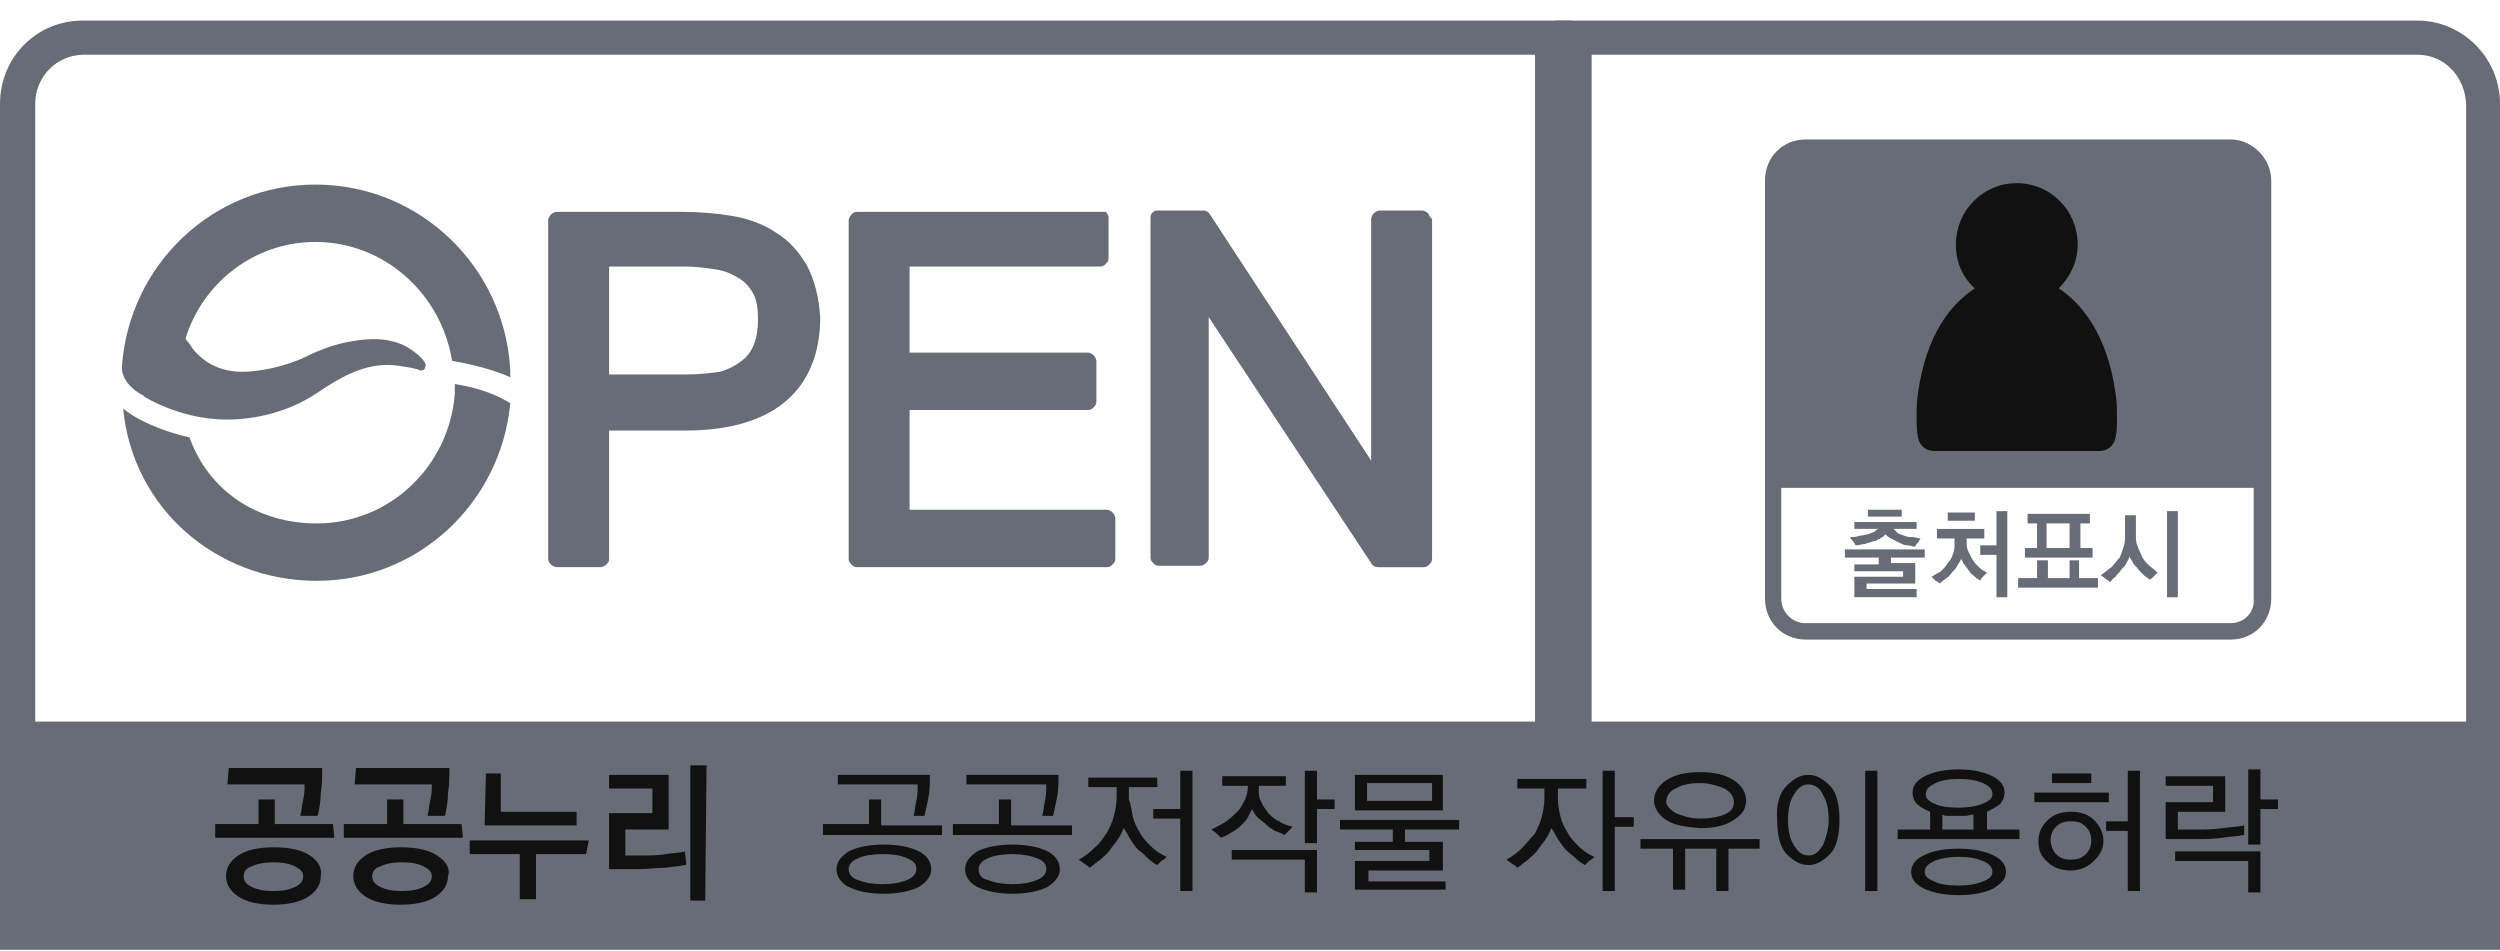<svg width="113" height="43" viewBox="0 0 113 43" fill="none" xmlns="http://www.w3.org/2000/svg">
<g clip-path="url(#clip0_1498_5231)">
<path d="M70.663 2.164V33.17" stroke="#676C77" stroke-width="2.559" stroke-linecap="round" stroke-linejoin="round"/>
<path d="M109.268 0.93H3.732C1.652 0.93 0 2.597 0 4.697V32.986V42.93H113V33.48C113 33.48 113 33.48 113 33.418V4.697C113 2.597 111.287 0.93 109.268 0.93ZM1.591 4.697C1.591 3.462 2.57 2.474 3.793 2.474H109.268C110.492 2.474 111.409 3.462 111.47 4.697V32.615H1.591V4.697Z" fill="#676C77"/>
<path d="M85.469 25.141V25.45H86.57V26.376H84.368V26.623H86.631V26.994H83.817V26.067H86.019V25.82H83.817V25.512H84.918V25.203H83.389V24.832H86.998V25.203H85.469V25.141ZM85.775 24.091C85.836 24.153 85.958 24.153 86.081 24.215C86.203 24.276 86.325 24.276 86.448 24.276C86.57 24.276 86.692 24.338 86.815 24.338C86.754 24.4 86.754 24.462 86.692 24.523C86.631 24.585 86.57 24.647 86.57 24.709C86.448 24.709 86.325 24.647 86.203 24.647C86.081 24.647 85.958 24.585 85.836 24.523C85.713 24.462 85.591 24.4 85.469 24.338C85.346 24.276 85.285 24.215 85.224 24.153C85.163 24.215 85.102 24.276 84.979 24.338C84.857 24.4 84.796 24.462 84.674 24.462C84.551 24.523 84.429 24.523 84.306 24.585C84.184 24.585 84.062 24.647 83.878 24.647C83.817 24.585 83.817 24.523 83.756 24.462C83.695 24.4 83.633 24.338 83.633 24.276C83.756 24.276 83.878 24.276 84.062 24.215C84.184 24.215 84.306 24.153 84.429 24.153C84.551 24.091 84.612 24.091 84.735 24.029C84.796 23.968 84.857 23.906 84.918 23.906H83.817V23.597H86.631V23.906H85.591C85.652 23.968 85.713 24.029 85.775 24.091ZM84.429 23.041H85.958V23.35H84.429V23.041Z" fill="#676C77"/>
<path d="M88.956 24.895C89.017 25.018 89.078 25.142 89.14 25.265C89.201 25.389 89.323 25.512 89.445 25.636C89.568 25.759 89.69 25.821 89.813 25.883C89.751 25.945 89.69 26.006 89.629 26.068C89.568 26.13 89.507 26.192 89.507 26.253C89.445 26.192 89.323 26.13 89.262 26.068C89.201 26.006 89.078 25.945 89.017 25.821C88.956 25.759 88.895 25.636 88.834 25.574C88.772 25.512 88.711 25.389 88.65 25.265C88.589 25.389 88.528 25.451 88.467 25.574C88.406 25.698 88.344 25.759 88.222 25.883C88.161 25.945 88.1 26.068 87.977 26.13C87.916 26.192 87.794 26.253 87.671 26.377C87.61 26.315 87.549 26.253 87.488 26.253C87.427 26.192 87.365 26.13 87.304 26.068C87.427 26.006 87.61 25.883 87.733 25.821C87.855 25.698 87.977 25.574 88.038 25.451C88.161 25.327 88.222 25.203 88.283 25.018C88.344 24.895 88.344 24.709 88.344 24.524V24.339H87.549V23.907H89.69V24.339H88.895V24.524C88.895 24.648 88.895 24.771 88.956 24.895ZM88.038 23.165H89.262V23.536H88.038V23.165ZM90.241 26.995V25.08H89.507V24.648H90.241V23.104H90.73V26.995H90.241Z" fill="#676C77"/>
<path d="M91.22 26.562V26.13H92.076V25.327H92.566V26.13H93.545V25.327H93.973V26.13H94.829V26.562H91.22ZM91.526 25.203V24.771H92.076V23.659H91.648V23.227H94.462V23.659H94.034V24.771H94.585V25.203H91.526ZM92.504 24.771H93.545V23.659H92.504V24.771Z" fill="#676C77"/>
<path d="M96.604 24.648C96.665 24.833 96.726 24.956 96.787 25.08C96.849 25.265 96.971 25.389 97.093 25.512C97.216 25.636 97.399 25.759 97.522 25.883C97.46 25.945 97.399 26.006 97.338 26.068C97.277 26.13 97.216 26.192 97.154 26.192C97.093 26.13 96.971 26.068 96.91 26.006C96.849 25.945 96.726 25.821 96.665 25.759C96.604 25.636 96.481 25.574 96.42 25.451C96.359 25.327 96.298 25.265 96.237 25.142C96.237 25.265 96.175 25.327 96.114 25.451C96.053 25.574 95.992 25.636 95.87 25.759C95.808 25.883 95.686 25.945 95.625 26.068C95.502 26.13 95.441 26.253 95.38 26.315C95.319 26.253 95.258 26.192 95.197 26.192C95.135 26.13 95.074 26.068 94.952 26.006C95.135 25.883 95.258 25.759 95.441 25.636C95.564 25.512 95.686 25.327 95.808 25.203C95.87 25.08 95.931 24.895 95.992 24.709C96.053 24.524 96.053 24.339 96.053 24.154V23.289H96.543V24.154C96.543 24.339 96.543 24.524 96.604 24.648ZM97.95 23.104H98.439V26.995H97.95V23.104Z" fill="#676C77"/>
<path d="M100.825 6.303H81.615C80.574 6.303 79.779 7.106 79.779 8.156V27.056C79.779 28.106 80.574 28.909 81.615 28.909H100.825C101.865 28.909 102.66 28.106 102.66 27.056V8.156C102.66 7.167 101.804 6.303 100.825 6.303ZM100.825 28.167H81.615C81.003 28.167 80.513 27.673 80.513 27.056V22.053H101.865V27.056C101.926 27.673 101.437 28.167 100.825 28.167Z" fill="#676C77"/>
<path d="M95.625 17.791C95.258 15.135 94.095 13.715 93.055 13.035C93.545 12.541 93.912 11.862 93.912 11.059C93.912 9.515 92.688 8.279 91.159 8.279C89.629 8.279 88.406 9.515 88.406 11.059C88.406 11.862 88.712 12.541 89.262 13.035C88.222 13.715 87.06 15.073 86.692 17.791C86.631 18.162 86.631 18.532 86.631 18.841C86.631 19.15 86.631 19.459 86.692 19.767C86.754 20.138 87.06 20.385 87.427 20.385H94.891C95.258 20.385 95.564 20.138 95.625 19.767C95.686 19.52 95.686 19.212 95.686 18.841C95.686 18.532 95.686 18.162 95.625 17.791Z" fill="#111111"/>
<path d="M36.464 11.985C36.096 11.367 35.668 10.873 35.056 10.503C34.506 10.132 33.833 9.885 33.099 9.761C32.364 9.638 31.63 9.576 30.835 9.576H25.145C25.084 9.576 24.962 9.638 24.9 9.7C24.839 9.761 24.778 9.885 24.778 9.947V25.264C24.778 25.388 24.839 25.45 24.9 25.512C24.962 25.573 25.084 25.635 25.145 25.635H27.164C27.225 25.635 27.348 25.573 27.409 25.512C27.47 25.45 27.531 25.388 27.531 25.264V19.459H31.018C32.915 19.459 34.445 19.026 35.485 18.162C36.525 17.297 37.075 16 37.075 14.332C37.014 13.467 36.831 12.664 36.464 11.985ZM31.018 16.926H27.531V12.047H30.957C31.447 12.047 31.875 12.108 32.303 12.17C32.731 12.232 33.037 12.356 33.343 12.541C33.649 12.726 33.833 12.912 34.016 13.22C34.2 13.529 34.261 13.9 34.261 14.456C34.261 14.888 34.2 15.258 34.078 15.567C33.955 15.876 33.772 16.123 33.527 16.308C33.282 16.494 32.976 16.679 32.548 16.803C32.12 16.864 31.63 16.926 31.018 16.926Z" fill="#676C77"/>
<path d="M50.29 23.164C50.229 23.103 50.107 23.041 50.045 23.041H41.113V18.532H49.189C49.311 18.532 49.373 18.47 49.434 18.409C49.495 18.347 49.556 18.285 49.556 18.162V16.308C49.556 16.247 49.495 16.123 49.434 16.061C49.373 16 49.25 15.938 49.189 15.938H41.113V12.047H49.74C49.862 12.047 49.923 11.985 49.984 11.923C50.045 11.861 50.107 11.8 50.107 11.676V9.823C50.107 9.761 50.045 9.638 49.984 9.576C49.923 9.576 49.801 9.576 49.74 9.576H38.727C38.605 9.576 38.544 9.638 38.483 9.7C38.421 9.761 38.36 9.885 38.36 9.947V25.264C38.36 25.388 38.421 25.45 38.483 25.512C38.544 25.573 38.605 25.635 38.727 25.635H50.045C50.168 25.635 50.229 25.573 50.29 25.512C50.351 25.45 50.413 25.388 50.413 25.264V23.412C50.413 23.35 50.351 23.226 50.29 23.164Z" fill="#676C77"/>
<path d="M64.545 9.639C64.484 9.577 64.362 9.516 64.3 9.516H62.343C62.282 9.516 62.159 9.577 62.098 9.639C62.037 9.701 61.976 9.824 61.976 9.886V20.819L54.695 9.701C54.634 9.577 54.512 9.516 54.389 9.516H52.309C52.187 9.516 52.126 9.577 52.064 9.639C52.003 9.701 52.003 9.824 52.003 9.886V25.204C52.003 25.327 52.064 25.389 52.126 25.451C52.187 25.513 52.248 25.574 52.37 25.574H54.267C54.328 25.574 54.45 25.513 54.512 25.451C54.573 25.389 54.634 25.327 54.634 25.204V14.333L61.976 25.451C62.037 25.574 62.159 25.636 62.282 25.636H64.362C64.484 25.636 64.545 25.574 64.606 25.513C64.668 25.451 64.729 25.389 64.729 25.266V9.886C64.606 9.824 64.606 9.701 64.545 9.639Z" fill="#676C77"/>
<path d="M14.255 10.936C17.375 10.936 19.945 13.283 20.434 16.309C21.474 16.495 22.392 16.742 23.065 17.051C23.065 16.865 23.065 16.742 23.065 16.742C22.82 12.048 18.966 8.342 14.255 8.342C9.605 8.342 5.812 11.986 5.506 16.618C5.506 16.927 5.69 17.483 6.546 17.915H6.485C7.342 18.409 8.688 18.965 10.278 18.965C11.441 18.965 13.031 18.657 14.377 17.73C15.295 17.112 16.335 16.495 17.498 16.495C17.865 16.495 18.171 16.556 18.538 16.618C18.66 16.618 18.721 16.68 18.844 16.68C18.844 16.68 19.15 16.865 19.211 16.618C19.272 16.495 19.211 16.371 19.15 16.309C19.027 16.124 18.782 15.939 18.599 15.815C18.354 15.63 18.048 15.507 17.804 15.445C17.131 15.259 16.458 15.321 15.785 15.445C15.112 15.568 14.439 15.815 13.827 16.124C12.787 16.618 11.624 16.804 10.951 16.804C9.85 16.804 9.177 16.309 8.749 15.815C8.627 15.63 8.504 15.445 8.382 15.321C9.116 12.851 11.441 10.936 14.255 10.936Z" fill="#676C77"/>
<path d="M20.557 17.359C20.557 17.545 20.557 17.668 20.557 17.792C20.312 21.065 17.62 23.659 14.316 23.659C11.624 23.659 9.422 22.177 8.565 19.768C7.953 19.645 6.485 19.212 5.567 18.471C5.996 22.98 9.789 26.253 14.316 26.253C18.905 26.253 22.637 22.733 23.065 18.224C22.27 17.73 21.352 17.483 20.557 17.359Z" fill="#676C77"/>
<path d="M15.05 37.248H12.42V36.136H11.686V37.248H9.728V37.865H15.112L15.05 37.248C15.112 37.248 15.112 37.248 15.05 37.248ZM14.01 38.668C13.643 38.421 13.093 38.298 12.358 38.298C11.686 38.298 11.135 38.421 10.768 38.668C10.401 38.915 10.217 39.224 10.217 39.595C10.217 39.965 10.401 40.274 10.768 40.521C11.135 40.768 11.686 40.892 12.358 40.892C13.031 40.892 13.582 40.768 13.949 40.521C14.316 40.274 14.5 39.965 14.5 39.595C14.561 39.224 14.377 38.915 14.01 38.668ZM13.337 40.089C13.093 40.212 12.787 40.274 12.358 40.274C11.93 40.274 11.624 40.212 11.38 40.089C11.135 39.965 11.013 39.842 11.013 39.595C11.013 39.409 11.135 39.224 11.38 39.162C11.624 39.039 11.93 38.977 12.358 38.977C12.787 38.977 13.093 39.039 13.337 39.162C13.582 39.286 13.704 39.409 13.704 39.595C13.704 39.842 13.582 39.965 13.337 40.089ZM10.278 35.456H13.766C13.766 35.704 13.766 35.889 13.704 36.136C13.643 36.383 13.643 36.63 13.582 36.815C13.582 36.815 13.582 36.815 13.582 36.877C13.582 36.877 13.582 36.877 13.643 36.877H14.316C14.316 36.877 14.377 36.877 14.377 36.815C14.439 36.507 14.5 36.198 14.5 35.827C14.561 35.518 14.561 35.086 14.561 34.715H10.34L10.278 35.456C10.217 35.456 10.217 35.456 10.278 35.456ZM16.029 35.456H19.517C19.517 35.704 19.517 35.889 19.455 36.136C19.394 36.383 19.394 36.63 19.333 36.815C19.333 36.815 19.333 36.815 19.333 36.877C19.333 36.877 19.333 36.877 19.394 36.877H20.067C20.067 36.877 20.128 36.877 20.128 36.815C20.19 36.507 20.251 36.198 20.251 35.827C20.312 35.518 20.312 35.086 20.312 34.715H16.09L16.029 35.456ZM19.761 38.668C19.394 38.421 18.844 38.298 18.11 38.298C17.436 38.298 16.886 38.421 16.519 38.668C16.152 38.915 15.968 39.224 15.968 39.595C15.968 39.965 16.152 40.274 16.519 40.521C16.886 40.768 17.436 40.892 18.11 40.892C18.782 40.892 19.333 40.768 19.7 40.521C20.067 40.274 20.251 39.965 20.251 39.595C20.373 39.224 20.128 38.915 19.761 38.668ZM19.149 40.089C18.905 40.212 18.599 40.274 18.171 40.274C17.742 40.274 17.436 40.212 17.192 40.089C16.947 39.965 16.825 39.842 16.825 39.595C16.825 39.409 16.947 39.224 17.192 39.162C17.436 39.039 17.742 38.977 18.171 38.977C18.599 38.977 18.905 39.039 19.149 39.162C19.394 39.286 19.517 39.409 19.517 39.595C19.517 39.842 19.394 39.965 19.149 40.089ZM20.863 37.248H18.232V36.136H17.498V37.248H15.54V37.865H20.924L20.863 37.248ZM21.903 37.309H26.063V36.692H22.637V34.962H21.964L21.903 37.309C21.903 37.248 21.903 37.248 21.903 37.309ZM26.613 37.989H21.23V38.606H23.493V40.645H24.227V38.606H26.491L26.613 37.989C26.675 37.989 26.675 37.989 26.613 37.989ZM30.957 38.483C30.774 38.545 30.468 38.545 30.101 38.606C29.734 38.668 29.367 38.668 29.122 38.668H28.265V37.495H30.223V35.024H27.531V35.642H29.489V36.754H27.531V39.286C27.531 39.286 27.715 39.286 28.143 39.286C28.571 39.286 28.816 39.286 28.877 39.286C29.244 39.286 29.673 39.224 30.04 39.224C30.468 39.162 30.713 39.162 30.957 39.101C30.957 39.101 31.018 39.101 31.018 39.039L30.957 38.483C31.018 38.483 31.018 38.483 30.957 38.483ZM31.936 34.592H31.202V40.706H31.875L31.936 34.592C31.997 34.654 31.997 34.592 31.936 34.592Z" fill="#111111"/>
<path d="M37.197 37.679V37.247H39.278V36.135H39.828V37.309H42.581V37.741H37.197V37.679ZM38.36 40.088C37.993 39.903 37.809 39.594 37.809 39.285C37.809 38.976 37.993 38.729 38.36 38.482C38.727 38.297 39.278 38.173 39.951 38.173C40.624 38.173 41.174 38.297 41.541 38.482C41.908 38.668 42.092 38.976 42.092 39.285C42.092 39.594 41.908 39.841 41.541 40.088C41.174 40.273 40.624 40.397 39.951 40.397C39.217 40.397 38.727 40.273 38.36 40.088ZM42.031 35.023C42.031 35.394 42.031 35.703 41.97 36.012C41.908 36.321 41.847 36.629 41.786 36.876H41.297C41.358 36.691 41.358 36.444 41.419 36.197C41.48 35.95 41.48 35.703 41.48 35.456H37.87V35.023H42.031ZM38.788 39.779C39.094 39.903 39.461 39.965 39.889 39.965C40.318 39.965 40.685 39.903 40.991 39.779C41.297 39.656 41.419 39.471 41.419 39.285C41.419 39.038 41.297 38.915 40.991 38.791C40.746 38.668 40.379 38.606 39.889 38.606C39.461 38.606 39.033 38.668 38.788 38.791C38.482 38.915 38.36 39.1 38.36 39.285C38.36 39.532 38.544 39.718 38.788 39.779Z" fill="#111111"/>
<path d="M43.071 37.679V37.247H45.151V36.135H45.702V37.309H48.455V37.741H43.071V37.679ZM44.172 40.088C43.805 39.903 43.622 39.594 43.622 39.285C43.622 38.976 43.805 38.729 44.172 38.482C44.539 38.297 45.09 38.173 45.763 38.173C46.436 38.173 46.987 38.297 47.354 38.482C47.721 38.668 47.904 38.976 47.904 39.285C47.904 39.594 47.721 39.841 47.354 40.088C46.987 40.273 46.436 40.397 45.763 40.397C45.09 40.397 44.539 40.273 44.172 40.088ZM47.843 35.023C47.843 35.394 47.843 35.703 47.782 36.012C47.721 36.321 47.66 36.629 47.598 36.876H47.109C47.17 36.691 47.17 36.444 47.231 36.197C47.292 35.95 47.292 35.703 47.292 35.456H43.683V35.023H47.843ZM44.662 39.779C44.968 39.903 45.335 39.965 45.763 39.965C46.191 39.965 46.558 39.903 46.864 39.779C47.17 39.656 47.292 39.471 47.292 39.285C47.292 39.038 47.17 38.915 46.864 38.791C46.558 38.668 46.191 38.606 45.763 38.606C45.335 38.606 44.907 38.668 44.662 38.791C44.356 38.915 44.233 39.1 44.233 39.285C44.233 39.532 44.356 39.718 44.662 39.779Z" fill="#111111"/>
<path d="M51.208 36.938C51.269 37.185 51.392 37.432 51.514 37.617C51.636 37.864 51.82 38.05 52.003 38.235C52.187 38.42 52.432 38.605 52.737 38.729C52.676 38.791 52.615 38.853 52.493 38.914C52.432 38.976 52.37 39.038 52.309 39.1C52.187 39.038 52.003 38.914 51.881 38.791C51.759 38.667 51.636 38.544 51.453 38.42C51.33 38.297 51.208 38.111 51.086 37.926C50.963 37.741 50.902 37.556 50.78 37.432C50.718 37.617 50.657 37.741 50.535 37.926C50.413 38.111 50.29 38.235 50.168 38.42C50.045 38.605 49.862 38.729 49.74 38.853C49.556 38.976 49.434 39.1 49.25 39.223C49.189 39.161 49.128 39.1 49.005 39.038C48.944 38.976 48.822 38.914 48.761 38.853C49.005 38.729 49.25 38.544 49.495 38.297C49.74 38.111 49.862 37.864 50.045 37.617C50.168 37.37 50.29 37.123 50.351 36.876C50.413 36.629 50.474 36.32 50.474 36.011V35.579H49.189V35.147H52.309V35.579H51.024V36.135C51.147 36.444 51.147 36.691 51.208 36.938ZM53.349 40.273V37H52.126V36.567H53.349V34.838H53.9V40.273H53.349Z" fill="#111111"/>
<path d="M57.02 36.258C57.081 36.444 57.204 36.567 57.326 36.753C57.448 36.876 57.632 37.061 57.815 37.123C57.999 37.247 58.182 37.309 58.427 37.37C58.366 37.432 58.305 37.494 58.244 37.556C58.182 37.617 58.121 37.679 58.06 37.741C57.938 37.679 57.815 37.617 57.632 37.556C57.51 37.494 57.326 37.37 57.204 37.247C57.081 37.123 56.959 37.061 56.837 36.938C56.714 36.814 56.653 36.691 56.592 36.567C56.531 36.691 56.469 36.814 56.408 36.938C56.347 37.061 56.225 37.185 56.102 37.309C55.98 37.432 55.796 37.556 55.674 37.617C55.49 37.741 55.368 37.803 55.185 37.864C55.123 37.803 55.062 37.741 55.001 37.679C54.94 37.617 54.818 37.556 54.756 37.494C55.001 37.37 55.246 37.247 55.429 37.123C55.613 37 55.796 36.814 55.98 36.629C56.102 36.505 56.163 36.32 56.286 36.135C56.347 35.95 56.408 35.764 56.408 35.517H55.246V35.085H58.121V35.517H56.898V35.703C56.898 35.888 56.898 36.073 57.02 36.258ZM58.978 40.335V38.853H55.674V38.42H59.528V40.335H58.978ZM59.528 36.567V38.111H58.978V34.838H59.528V36.135H60.324V36.567H59.528Z" fill="#111111"/>
<path d="M63.505 37.494V38.05H65.218V39.347H61.853V39.841H65.341V40.212H61.242V38.915H64.606V38.42H61.242V38.05H62.955V37.494H60.569V37.062H65.953V37.494H63.505ZM61.242 35.023H65.218V36.629H61.242V35.023ZM64.668 35.394H61.792V36.197H64.729V35.394H64.668Z" fill="#111111"/>
<path d="M70.541 36.938C70.602 37.185 70.725 37.432 70.847 37.617C70.969 37.864 71.153 38.05 71.336 38.235C71.52 38.42 71.765 38.605 72.07 38.729C72.009 38.791 71.948 38.853 71.826 38.914C71.765 38.976 71.703 39.038 71.642 39.1C71.52 39.038 71.336 38.914 71.214 38.791C71.092 38.667 70.908 38.544 70.786 38.42C70.663 38.297 70.541 38.111 70.419 37.926C70.296 37.741 70.235 37.556 70.113 37.432C70.052 37.617 69.99 37.741 69.868 37.926C69.746 38.111 69.623 38.235 69.501 38.42C69.379 38.605 69.195 38.729 69.073 38.853C68.889 38.976 68.767 39.1 68.583 39.223C68.522 39.161 68.461 39.1 68.338 39.038C68.277 38.976 68.155 38.914 68.094 38.853C68.338 38.729 68.583 38.544 68.828 38.297C69.011 38.111 69.195 37.864 69.379 37.679C69.501 37.432 69.623 37.185 69.684 36.938C69.746 36.691 69.807 36.382 69.807 36.073V35.641H68.583V35.209H71.703V35.641H70.419V36.135C70.419 36.444 70.48 36.691 70.541 36.938ZM72.988 34.838V36.938H73.845V37.37H72.988V40.273H72.438V34.838H72.988Z" fill="#111111"/>
<path d="M78.127 38.359V40.274H77.576V38.359H76.169V40.212H75.619V38.359H74.15V37.927H79.534V38.359H78.127ZM75.313 37.062C74.946 36.815 74.762 36.506 74.762 36.197C74.762 35.827 74.946 35.518 75.313 35.271C75.68 35.024 76.169 34.9 76.842 34.9C77.515 34.9 78.005 35.024 78.372 35.271C78.739 35.518 78.922 35.827 78.922 36.197C78.922 36.568 78.739 36.815 78.372 37.062C78.005 37.309 77.515 37.433 76.842 37.433C76.169 37.371 75.68 37.309 75.313 37.062ZM75.741 36.753C76.047 36.877 76.414 37 76.842 37C77.271 37 77.638 36.939 77.944 36.815C78.249 36.692 78.372 36.506 78.372 36.259C78.372 36.012 78.249 35.827 77.944 35.642C77.638 35.518 77.271 35.395 76.842 35.395C76.414 35.395 76.047 35.456 75.741 35.642C75.435 35.765 75.313 36.012 75.313 36.259C75.313 36.383 75.435 36.568 75.741 36.753Z" fill="#111111"/>
<path d="M80.758 35.517C81.064 35.209 81.37 35.023 81.737 35.023C82.104 35.023 82.41 35.209 82.716 35.517C83.022 35.826 83.144 36.382 83.144 37.061C83.144 37.741 83.022 38.297 82.716 38.605C82.41 38.914 82.104 39.1 81.737 39.1C81.37 39.1 81.064 38.914 80.758 38.605C80.452 38.297 80.33 37.741 80.33 37.061C80.269 36.32 80.452 35.826 80.758 35.517ZM81.064 38.173C81.248 38.482 81.431 38.667 81.737 38.667C82.043 38.667 82.226 38.482 82.41 38.173C82.532 37.864 82.655 37.494 82.655 37.061C82.655 36.629 82.594 36.258 82.41 35.95C82.288 35.641 82.043 35.456 81.737 35.456C81.431 35.456 81.248 35.641 81.064 35.95C80.88 36.258 80.819 36.629 80.819 37.061C80.819 37.494 80.88 37.864 81.064 38.173ZM84.307 34.838H84.857V40.273H84.307V34.838Z" fill="#111111"/>
<path d="M85.775 37.927V37.495H87.243V36.692C86.937 36.569 86.754 36.445 86.631 36.322C86.509 36.198 86.448 36.013 86.448 35.827C86.448 35.519 86.631 35.272 86.998 35.086C87.365 34.901 87.855 34.777 88.528 34.777C89.201 34.777 89.69 34.901 90.057 35.086C90.424 35.272 90.608 35.519 90.608 35.827C90.608 36.013 90.547 36.136 90.424 36.322C90.302 36.445 90.057 36.569 89.813 36.692V37.495H91.281V37.927H85.775ZM86.937 38.669C87.304 38.483 87.794 38.36 88.528 38.36C89.201 38.36 89.751 38.483 90.118 38.669C90.486 38.854 90.669 39.101 90.669 39.41C90.669 39.718 90.486 39.904 90.118 40.151C89.751 40.336 89.262 40.46 88.528 40.46C87.855 40.46 87.304 40.336 86.937 40.151C86.57 39.966 86.386 39.718 86.386 39.41C86.386 39.101 86.57 38.854 86.937 38.669ZM87.427 39.842C87.671 39.966 88.038 40.027 88.528 40.027C88.956 40.027 89.323 39.966 89.629 39.842C89.935 39.718 90.057 39.595 90.057 39.41C90.057 39.224 89.935 39.039 89.629 38.916C89.323 38.792 89.017 38.73 88.528 38.73C88.1 38.73 87.732 38.792 87.427 38.916C87.182 39.039 86.998 39.163 86.998 39.41C86.998 39.595 87.121 39.718 87.427 39.842ZM87.427 36.322C87.671 36.445 88.038 36.507 88.528 36.507C88.956 36.507 89.323 36.445 89.629 36.322C89.935 36.198 90.057 36.074 90.057 35.889C90.057 35.704 89.935 35.519 89.629 35.395C89.323 35.272 89.017 35.21 88.528 35.21C88.1 35.21 87.732 35.272 87.488 35.395C87.243 35.519 87.059 35.642 87.059 35.827C86.998 36.013 87.121 36.198 87.427 36.322ZM89.201 36.816C89.078 36.816 88.956 36.877 88.834 36.877C88.711 36.877 88.589 36.877 88.467 36.877C88.344 36.877 88.222 36.877 88.1 36.877C87.977 36.877 87.855 36.877 87.794 36.816V37.495H89.201V36.816Z" fill="#111111"/>
<path d="M91.954 35.826H95.319V36.258H91.954V35.826ZM92.566 37.061C92.811 36.814 93.178 36.691 93.606 36.691C94.034 36.691 94.401 36.814 94.646 37.061C94.891 37.309 95.074 37.617 95.074 37.988C95.074 38.358 94.952 38.605 94.646 38.914C94.401 39.161 94.034 39.347 93.606 39.347C93.178 39.347 92.811 39.223 92.566 38.976C92.26 38.729 92.138 38.42 92.138 38.05C92.138 37.617 92.26 37.37 92.566 37.061ZM92.933 38.605C93.117 38.791 93.3 38.853 93.606 38.853C93.912 38.853 94.095 38.791 94.279 38.605C94.463 38.42 94.524 38.235 94.524 37.988C94.524 37.741 94.463 37.556 94.279 37.37C94.095 37.185 93.912 37.123 93.606 37.123C93.3 37.123 93.117 37.185 92.933 37.37C92.749 37.556 92.688 37.741 92.688 37.988C92.688 38.235 92.811 38.482 92.933 38.605ZM92.749 34.961H94.524V35.394H92.749V34.961ZM96.175 40.273V37.556H95.197V37.123H96.175V34.838H96.726V40.273H96.175Z" fill="#111111"/>
<path d="M101.376 37.742C101.192 37.804 100.825 37.804 100.458 37.866C100.03 37.927 99.663 37.927 99.296 37.927C99.051 37.927 98.806 37.927 98.439 37.927C98.072 37.927 97.888 37.927 97.888 37.927V36.26H100.03V35.519H97.888V35.086H100.58V36.692H98.439V37.495H99.418C99.663 37.495 100.03 37.495 100.458 37.433C100.886 37.371 101.192 37.371 101.437 37.31V37.742H101.376ZM101.62 40.336V38.916H98.317V38.483H102.171V40.336H101.62ZM102.171 36.569V38.174H101.62V34.777H102.171V36.136H102.966V36.569H102.171Z" fill="#111111"/>
</g>
<defs>
<clipPath id="clip0_1498_5231">
<rect width="113" height="42" fill="white" transform="translate(0 0.93)"/>
</clipPath>
</defs>
</svg>

